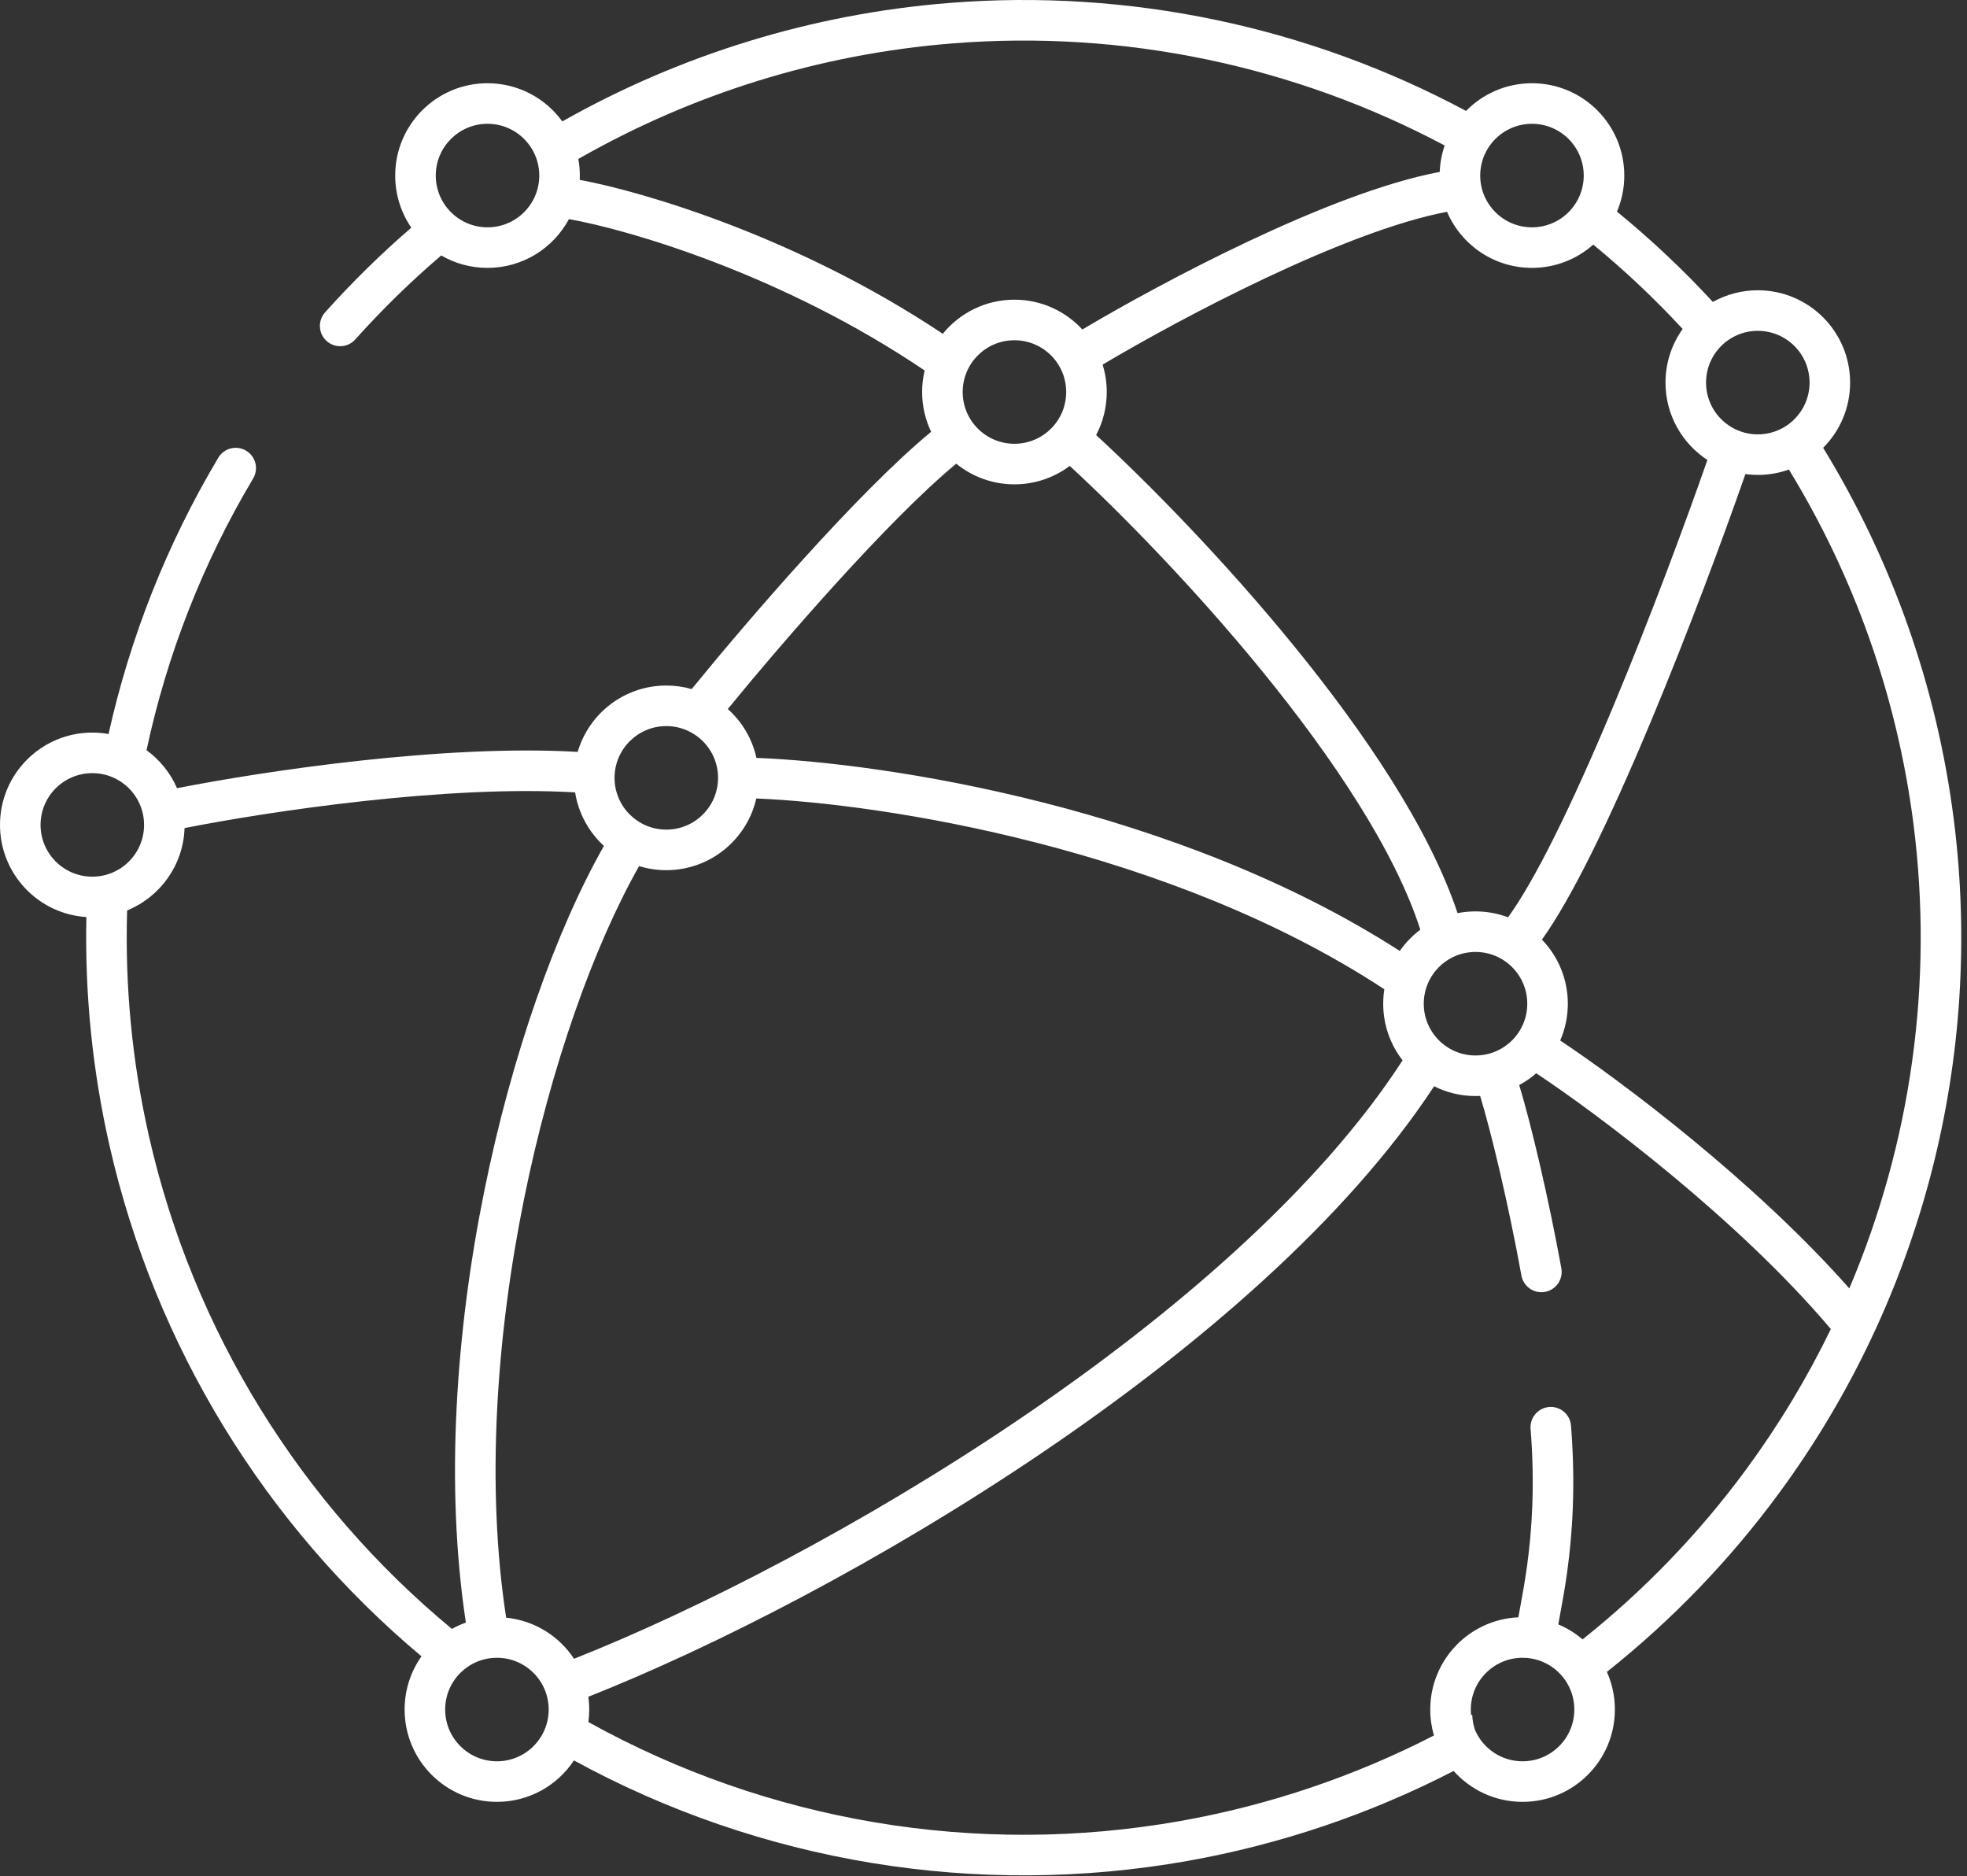 <svg width="194" height="185" viewBox="0 0 194 185" fill="none" xmlns="http://www.w3.org/2000/svg">
<rect x="0" y="0" width="194" height="185" fill="#333333" stroke="none"/>
<path fill-rule="evenodd" clip-rule="evenodd" d="M44.573 160.632C45.01 160.387 45.47 160.178 45.948 160.007C43.883 146.407 44.975 131.252 47.757 117.481C50.468 104.06 54.818 91.789 59.563 83.418C58.081 82.058 57.051 80.215 56.723 78.139C44.032 77.396 26.668 79.993 18.203 81.658C18.08 85.337 15.774 88.462 12.539 89.781C12.313 97.229 13.026 104.733 14.708 112.117C19.06 131.222 29.608 148.252 44.573 160.632ZM17.46 77.727C16.808 76.224 15.762 74.931 14.452 73.978C16.453 64.615 19.978 55.557 24.966 47.185C25.532 46.236 25.221 45.008 24.272 44.443C23.323 43.878 22.095 44.188 21.53 45.137C16.451 53.662 12.824 62.866 10.706 72.383C10.186 72.291 9.651 72.243 9.104 72.243C4.076 72.243 0 76.319 0 81.347C0 86.179 3.765 90.132 8.521 90.433C8.355 97.963 9.108 105.544 10.808 113.005C15.313 132.781 26.169 150.429 41.569 163.336C40.522 164.819 39.906 166.629 39.906 168.583C39.906 173.611 43.982 177.687 49.011 177.687C52.184 177.687 54.979 176.063 56.608 173.601C75.001 183.658 96.348 187.203 117.14 183.51C126.359 181.872 135.191 178.86 143.369 174.64C145.036 176.51 147.464 177.687 150.167 177.687C155.195 177.687 159.271 173.611 159.271 168.583C159.271 167.261 158.989 166.004 158.482 164.871C164.855 159.808 170.583 153.885 175.483 147.217C189.547 128.075 195.705 104.255 192.681 80.695C191.004 67.627 186.573 55.196 179.812 44.16C181.456 42.514 182.472 40.24 182.472 37.729C182.472 32.701 178.396 28.625 173.368 28.625C171.759 28.625 170.247 29.042 168.936 29.775C166.012 26.605 162.854 23.627 159.478 20.868C159.942 19.776 160.199 18.574 160.199 17.312C160.199 12.284 156.123 8.208 151.095 8.208C148.548 8.208 146.246 9.254 144.593 10.939C129.081 2.638 111.402 -1.124 93.622 0.292C80.081 1.371 67.075 5.406 55.458 11.974C53.804 9.692 51.117 8.208 48.083 8.208C43.055 8.208 38.978 12.284 38.978 17.313C38.978 19.219 39.565 20.989 40.567 22.452C37.57 25.037 34.727 27.826 32.059 30.806C31.323 31.63 31.393 32.894 32.216 33.63C33.039 34.367 34.304 34.297 35.04 33.474C37.692 30.511 40.525 27.746 43.517 25.191C44.859 25.971 46.419 26.417 48.083 26.417C51.558 26.417 54.578 24.47 56.113 21.607C61.98 22.638 77.219 27.075 91.196 36.536C91.033 37.216 90.947 37.927 90.947 38.657C90.947 40.063 91.266 41.394 91.835 42.583C84.58 48.558 73.58 61.37 68.219 67.951C67.424 67.724 66.584 67.603 65.716 67.603C61.576 67.603 58.082 70.365 56.976 74.147C43.776 73.372 26.046 76.041 17.46 77.727ZM92.984 32.918C78.866 23.484 63.66 18.944 57.177 17.735C57.184 17.595 57.187 17.454 57.187 17.313C57.187 16.754 57.137 16.207 57.04 15.676C68.252 9.262 80.834 5.324 93.939 4.28C110.866 2.931 127.696 6.488 142.484 14.347C142.201 15.169 142.033 16.044 141.997 16.953C136.488 17.988 129.586 20.754 123.178 23.774C116.841 26.761 110.804 30.086 106.75 32.492C105.086 30.685 102.701 29.553 100.051 29.553C97.199 29.553 94.653 30.865 92.984 32.918ZM142.719 20.887C137.78 21.816 131.274 24.381 124.883 27.393C118.651 30.33 112.705 33.607 108.749 35.957C109.013 36.81 109.156 37.717 109.156 38.657C109.156 40.19 108.777 41.635 108.108 42.902C113.207 47.596 120.749 55.251 127.693 63.786C134.523 72.181 140.943 81.63 143.757 90.048C144.329 89.935 144.921 89.876 145.526 89.876C146.656 89.876 147.737 90.082 148.735 90.457C150.048 88.648 151.579 85.965 153.231 82.666C155.118 78.897 157.106 74.444 159.041 69.821C162.738 60.99 166.214 51.612 168.396 45.357C165.908 43.732 164.264 40.923 164.264 37.729C164.264 35.758 164.89 33.933 165.955 32.443C163.224 29.486 160.281 26.704 157.138 24.122C155.531 25.549 153.414 26.417 151.095 26.417C147.335 26.417 144.108 24.138 142.719 20.887ZM172.146 46.752C169.941 53.067 166.45 62.481 162.731 71.366C160.776 76.035 158.75 80.578 156.807 84.457C155.183 87.7 153.575 90.565 152.078 92.659C153.658 94.297 154.63 96.525 154.63 98.98C154.63 100.269 154.362 101.496 153.879 102.608C159.92 106.626 173.033 116.455 182.393 127.054C188.484 112.713 190.728 96.898 188.714 81.204C187.111 68.723 182.884 56.849 176.434 46.304C175.476 46.647 174.444 46.833 173.368 46.833C172.954 46.833 172.546 46.806 172.146 46.752ZM180.571 131.063C171.447 120.259 157.611 109.875 151.514 105.839C151.002 106.286 150.439 106.677 149.836 107.001C151.023 110.917 152.726 118.116 153.991 125.071C154.188 126.158 153.468 127.199 152.381 127.397C151.294 127.595 150.253 126.874 150.055 125.787C148.778 118.763 147.08 111.669 145.982 108.073C145.831 108.081 145.679 108.084 145.526 108.084C144.058 108.084 142.671 107.737 141.443 107.12C132.775 120.311 118.136 132.871 102.68 143.327C87.147 153.834 70.603 162.34 58.028 167.322C58.085 167.734 58.115 168.155 58.115 168.583C58.115 169.002 58.086 169.415 58.032 169.818C75.74 179.648 96.361 183.138 116.44 179.571C125.22 178.011 133.632 175.149 141.427 171.141C141.189 170.329 141.062 169.471 141.062 168.583C141.062 163.694 144.916 159.705 149.751 159.488C149.8 159.209 149.853 158.922 149.906 158.636L149.94 158.452C150.143 157.359 150.396 155.994 150.621 154.336C151.069 151.027 151.408 146.533 150.957 140.901C150.869 139.8 151.69 138.836 152.791 138.748C153.892 138.66 154.856 139.481 154.944 140.582C155.422 146.551 155.064 151.337 154.585 154.873C154.347 156.628 154.079 158.071 153.876 159.165L153.876 159.166L153.873 159.182C153.798 159.587 153.738 159.918 153.691 160.186C154.567 160.555 155.374 161.056 156.086 161.665C162.147 156.838 167.595 151.197 172.259 144.849C175.464 140.486 178.24 135.87 180.571 131.063ZM100.051 47.762C102.098 47.762 103.988 47.086 105.508 45.946C110.481 50.534 117.83 58.002 124.59 66.311C131.484 74.785 137.591 83.925 140.083 91.681C139.301 92.266 138.616 92.973 138.056 93.775C116.046 79.61 87.342 75.235 74.606 74.738C74.188 72.841 73.178 71.166 71.779 69.916C77.266 63.22 87.602 51.27 94.312 45.725C95.878 46.998 97.876 47.762 100.051 47.762ZM74.592 78.741C87.119 79.253 115.352 83.642 136.533 97.555C136.46 98.019 136.422 98.495 136.422 98.98C136.422 101.084 137.136 103.022 138.334 104.564C130.132 117.226 115.879 129.569 100.439 140.014C85.159 150.35 68.899 158.706 56.617 163.578C55.146 161.347 52.72 159.802 49.92 159.524C47.922 146.489 48.95 131.778 51.678 118.273C54.332 105.135 58.562 93.303 63.032 85.409C63.88 85.671 64.781 85.811 65.716 85.811C70.045 85.811 73.668 82.79 74.592 78.741ZM145.474 170.594C146.254 172.413 148.062 173.687 150.167 173.687C152.986 173.687 155.271 171.402 155.271 168.583C155.271 165.764 152.986 163.479 150.167 163.479C147.348 163.479 145.062 165.764 145.062 168.583C145.062 168.773 145.073 168.96 145.093 169.144L145.198 169.083C145.221 169.609 145.316 170.116 145.474 170.594ZM156.199 17.312C156.199 20.131 153.914 22.417 151.095 22.417C148.276 22.417 145.99 20.131 145.99 17.312C145.99 14.493 148.276 12.208 151.095 12.208C153.914 12.208 156.199 14.493 156.199 17.312ZM173.368 42.833C176.187 42.833 178.472 40.548 178.472 37.729C178.472 34.91 176.187 32.625 173.368 32.625C170.549 32.625 168.264 34.91 168.264 37.729C168.264 40.548 170.549 42.833 173.368 42.833ZM105.156 38.657C105.156 41.476 102.87 43.762 100.051 43.762C97.233 43.762 94.947 41.476 94.947 38.657C94.947 35.838 97.233 33.553 100.051 33.553C102.87 33.553 105.156 35.838 105.156 38.657ZM65.716 81.811C68.534 81.811 70.82 79.526 70.82 76.707C70.82 73.888 68.534 71.603 65.716 71.603C62.897 71.603 60.611 73.888 60.611 76.707C60.611 79.526 62.897 81.811 65.716 81.811ZM150.63 98.98C150.63 101.799 148.345 104.084 145.526 104.084C142.707 104.084 140.422 101.799 140.422 98.98C140.422 96.161 142.707 93.876 145.526 93.876C148.345 93.876 150.63 96.161 150.63 98.98ZM49.011 173.687C51.83 173.687 54.115 171.402 54.115 168.583C54.115 165.764 51.83 163.479 49.011 163.479C46.191 163.479 43.906 165.764 43.906 168.583C43.906 171.402 46.191 173.687 49.011 173.687ZM14.209 81.347C14.209 84.166 11.923 86.451 9.104 86.451C6.285 86.451 4 84.166 4 81.347C4 78.528 6.285 76.243 9.104 76.243C11.923 76.243 14.209 78.528 14.209 81.347ZM48.083 22.417C50.902 22.417 53.187 20.132 53.187 17.313C53.187 14.494 50.902 12.208 48.083 12.208C45.264 12.208 42.978 14.494 42.978 17.313C42.978 20.132 45.264 22.417 48.083 22.417Z" fill="white"/>
</svg>
